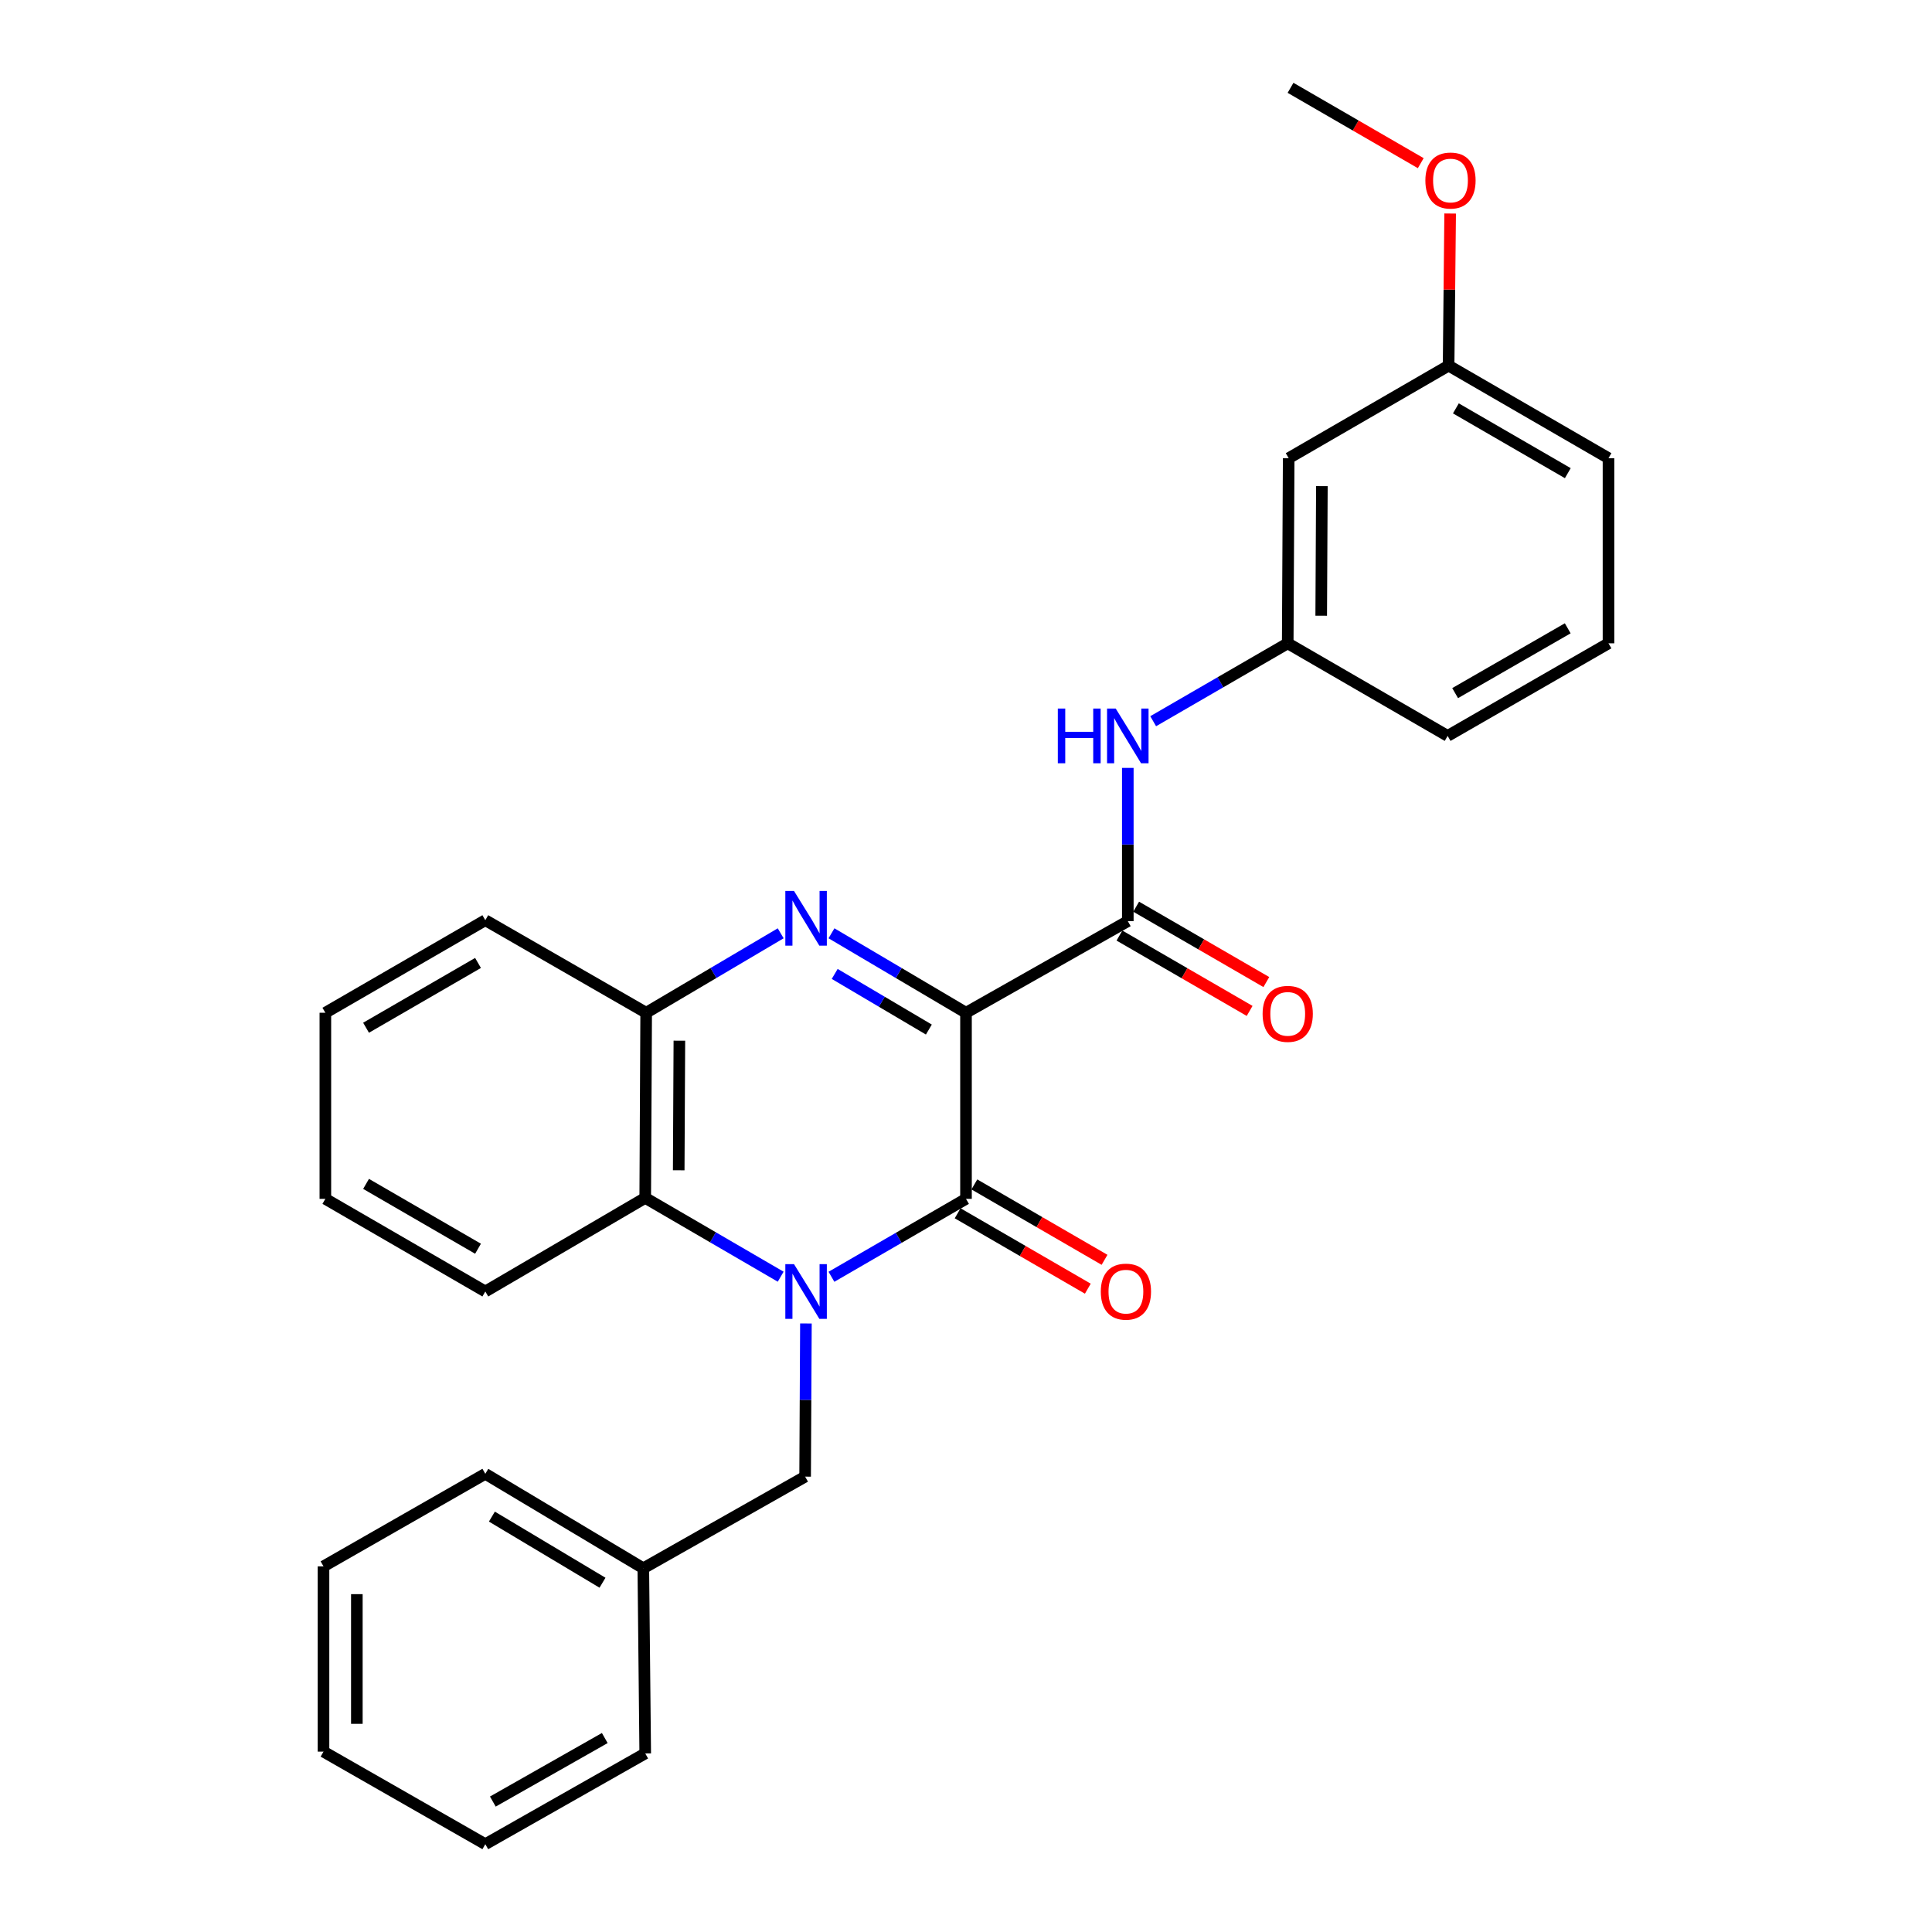 <?xml version='1.0' encoding='iso-8859-1'?>
<svg version='1.1' baseProfile='full'
              xmlns='http://www.w3.org/2000/svg'
                      xmlns:rdkit='http://www.rdkit.org/xml'
                      xmlns:xlink='http://www.w3.org/1999/xlink'
                  xml:space='preserve'
width='1000px' height='1000px' viewBox='0 0 1000 1000'>
<!-- END OF HEADER -->
<rect style='opacity:1.0;fill:#FFFFFF;stroke:none' width='1000' height='1000' x='0' y='0'> </rect>
<path class='bond-1' d='M 500,524.203 L 500,620.524' style='fill:none;fill-rule:evenodd;stroke:#000000;stroke-width:6px;stroke-linecap:butt;stroke-linejoin:miter;stroke-opacity:1' />
<path class='bond-2' d='M 500,524.203 L 465.186,503.637' style='fill:none;fill-rule:evenodd;stroke:#000000;stroke-width:6px;stroke-linecap:butt;stroke-linejoin:miter;stroke-opacity:1' />
<path class='bond-2' d='M 465.186,503.637 L 430.371,483.072' style='fill:none;fill-rule:evenodd;stroke:#0000FF;stroke-width:6px;stroke-linecap:butt;stroke-linejoin:miter;stroke-opacity:1' />
<path class='bond-2' d='M 480.777,532.894 L 456.407,518.498' style='fill:none;fill-rule:evenodd;stroke:#000000;stroke-width:6px;stroke-linecap:butt;stroke-linejoin:miter;stroke-opacity:1' />
<path class='bond-2' d='M 456.407,518.498 L 432.037,504.103' style='fill:none;fill-rule:evenodd;stroke:#0000FF;stroke-width:6px;stroke-linecap:butt;stroke-linejoin:miter;stroke-opacity:1' />
<path class='bond-3' d='M 500,524.203 L 583.75,476.776' style='fill:none;fill-rule:evenodd;stroke:#000000;stroke-width:6px;stroke-linecap:butt;stroke-linejoin:miter;stroke-opacity:1' />
<path class='bond-0' d='M 430.359,660.862 L 465.18,640.693' style='fill:none;fill-rule:evenodd;stroke:#0000FF;stroke-width:6px;stroke-linecap:butt;stroke-linejoin:miter;stroke-opacity:1' />
<path class='bond-0' d='M 465.18,640.693 L 500,620.524' style='fill:none;fill-rule:evenodd;stroke:#000000;stroke-width:6px;stroke-linecap:butt;stroke-linejoin:miter;stroke-opacity:1' />
<path class='bond-7' d='M 417.142,685.024 L 416.936,724.662' style='fill:none;fill-rule:evenodd;stroke:#0000FF;stroke-width:6px;stroke-linecap:butt;stroke-linejoin:miter;stroke-opacity:1' />
<path class='bond-7' d='M 416.936,724.662 L 416.729,764.3' style='fill:none;fill-rule:evenodd;stroke:#000000;stroke-width:6px;stroke-linecap:butt;stroke-linejoin:miter;stroke-opacity:1' />
<path class='bond-28' d='M 404.08,660.818 L 369.024,640.422' style='fill:none;fill-rule:evenodd;stroke:#0000FF;stroke-width:6px;stroke-linecap:butt;stroke-linejoin:miter;stroke-opacity:1' />
<path class='bond-28' d='M 369.024,640.422 L 333.967,620.025' style='fill:none;fill-rule:evenodd;stroke:#000000;stroke-width:6px;stroke-linecap:butt;stroke-linejoin:miter;stroke-opacity:1' />
<path class='bond-8' d='M 495.674,627.991 L 529.365,647.506' style='fill:none;fill-rule:evenodd;stroke:#000000;stroke-width:6px;stroke-linecap:butt;stroke-linejoin:miter;stroke-opacity:1' />
<path class='bond-8' d='M 529.365,647.506 L 563.055,667.021' style='fill:none;fill-rule:evenodd;stroke:#FF0000;stroke-width:6px;stroke-linecap:butt;stroke-linejoin:miter;stroke-opacity:1' />
<path class='bond-8' d='M 504.326,613.056 L 538.016,632.571' style='fill:none;fill-rule:evenodd;stroke:#000000;stroke-width:6px;stroke-linecap:butt;stroke-linejoin:miter;stroke-opacity:1' />
<path class='bond-8' d='M 538.016,632.571 L 571.706,652.085' style='fill:none;fill-rule:evenodd;stroke:#FF0000;stroke-width:6px;stroke-linecap:butt;stroke-linejoin:miter;stroke-opacity:1' />
<path class='bond-5' d='M 404.085,483.072 L 369.27,503.637' style='fill:none;fill-rule:evenodd;stroke:#0000FF;stroke-width:6px;stroke-linecap:butt;stroke-linejoin:miter;stroke-opacity:1' />
<path class='bond-5' d='M 369.27,503.637 L 334.456,524.203' style='fill:none;fill-rule:evenodd;stroke:#000000;stroke-width:6px;stroke-linecap:butt;stroke-linejoin:miter;stroke-opacity:1' />
<path class='bond-6' d='M 583.75,476.776 L 583.75,437.119' style='fill:none;fill-rule:evenodd;stroke:#000000;stroke-width:6px;stroke-linecap:butt;stroke-linejoin:miter;stroke-opacity:1' />
<path class='bond-6' d='M 583.75,437.119 L 583.75,397.462' style='fill:none;fill-rule:evenodd;stroke:#0000FF;stroke-width:6px;stroke-linecap:butt;stroke-linejoin:miter;stroke-opacity:1' />
<path class='bond-9' d='M 579.426,484.244 L 613.117,503.748' style='fill:none;fill-rule:evenodd;stroke:#000000;stroke-width:6px;stroke-linecap:butt;stroke-linejoin:miter;stroke-opacity:1' />
<path class='bond-9' d='M 613.117,503.748 L 646.807,523.251' style='fill:none;fill-rule:evenodd;stroke:#FF0000;stroke-width:6px;stroke-linecap:butt;stroke-linejoin:miter;stroke-opacity:1' />
<path class='bond-9' d='M 588.074,469.307 L 621.764,488.81' style='fill:none;fill-rule:evenodd;stroke:#000000;stroke-width:6px;stroke-linecap:butt;stroke-linejoin:miter;stroke-opacity:1' />
<path class='bond-9' d='M 621.764,488.81 L 655.455,508.313' style='fill:none;fill-rule:evenodd;stroke:#FF0000;stroke-width:6px;stroke-linecap:butt;stroke-linejoin:miter;stroke-opacity:1' />
<path class='bond-4' d='M 333.967,620.025 L 334.456,524.203' style='fill:none;fill-rule:evenodd;stroke:#000000;stroke-width:6px;stroke-linecap:butt;stroke-linejoin:miter;stroke-opacity:1' />
<path class='bond-4' d='M 351.3,605.74 L 351.643,538.664' style='fill:none;fill-rule:evenodd;stroke:#000000;stroke-width:6px;stroke-linecap:butt;stroke-linejoin:miter;stroke-opacity:1' />
<path class='bond-14' d='M 333.967,620.025 L 251.195,668.468' style='fill:none;fill-rule:evenodd;stroke:#000000;stroke-width:6px;stroke-linecap:butt;stroke-linejoin:miter;stroke-opacity:1' />
<path class='bond-15' d='M 334.456,524.203 L 251.195,476.296' style='fill:none;fill-rule:evenodd;stroke:#000000;stroke-width:6px;stroke-linecap:butt;stroke-linejoin:miter;stroke-opacity:1' />
<path class='bond-10' d='M 596.881,373.302 L 631.701,353.141' style='fill:none;fill-rule:evenodd;stroke:#0000FF;stroke-width:6px;stroke-linecap:butt;stroke-linejoin:miter;stroke-opacity:1' />
<path class='bond-10' d='M 631.701,353.141 L 666.522,332.98' style='fill:none;fill-rule:evenodd;stroke:#000000;stroke-width:6px;stroke-linecap:butt;stroke-linejoin:miter;stroke-opacity:1' />
<path class='bond-13' d='M 416.729,764.3 L 332.98,811.737' style='fill:none;fill-rule:evenodd;stroke:#000000;stroke-width:6px;stroke-linecap:butt;stroke-linejoin:miter;stroke-opacity:1' />
<path class='bond-11' d='M 666.522,332.98 L 667.02,237.157' style='fill:none;fill-rule:evenodd;stroke:#000000;stroke-width:6px;stroke-linecap:butt;stroke-linejoin:miter;stroke-opacity:1' />
<path class='bond-11' d='M 683.857,318.696 L 684.206,251.62' style='fill:none;fill-rule:evenodd;stroke:#000000;stroke-width:6px;stroke-linecap:butt;stroke-linejoin:miter;stroke-opacity:1' />
<path class='bond-18' d='M 666.522,332.98 L 749.294,380.905' style='fill:none;fill-rule:evenodd;stroke:#000000;stroke-width:6px;stroke-linecap:butt;stroke-linejoin:miter;stroke-opacity:1' />
<path class='bond-12' d='M 667.02,237.157 L 749.792,189.251' style='fill:none;fill-rule:evenodd;stroke:#000000;stroke-width:6px;stroke-linecap:butt;stroke-linejoin:miter;stroke-opacity:1' />
<path class='bond-16' d='M 749.792,189.251 L 750.194,149.884' style='fill:none;fill-rule:evenodd;stroke:#000000;stroke-width:6px;stroke-linecap:butt;stroke-linejoin:miter;stroke-opacity:1' />
<path class='bond-16' d='M 750.194,149.884 L 750.595,110.518' style='fill:none;fill-rule:evenodd;stroke:#FF0000;stroke-width:6px;stroke-linecap:butt;stroke-linejoin:miter;stroke-opacity:1' />
<path class='bond-30' d='M 749.792,189.251 L 832.555,237.157' style='fill:none;fill-rule:evenodd;stroke:#000000;stroke-width:6px;stroke-linecap:butt;stroke-linejoin:miter;stroke-opacity:1' />
<path class='bond-30' d='M 753.56,211.375 L 811.494,244.909' style='fill:none;fill-rule:evenodd;stroke:#000000;stroke-width:6px;stroke-linecap:butt;stroke-linejoin:miter;stroke-opacity:1' />
<path class='bond-20' d='M 332.98,811.737 L 251.195,762.843' style='fill:none;fill-rule:evenodd;stroke:#000000;stroke-width:6px;stroke-linecap:butt;stroke-linejoin:miter;stroke-opacity:1' />
<path class='bond-20' d='M 311.855,819.217 L 254.606,784.992' style='fill:none;fill-rule:evenodd;stroke:#000000;stroke-width:6px;stroke-linecap:butt;stroke-linejoin:miter;stroke-opacity:1' />
<path class='bond-21' d='M 332.98,811.737 L 333.967,907.569' style='fill:none;fill-rule:evenodd;stroke:#000000;stroke-width:6px;stroke-linecap:butt;stroke-linejoin:miter;stroke-opacity:1' />
<path class='bond-29' d='M 251.195,668.468 L 168.404,620.524' style='fill:none;fill-rule:evenodd;stroke:#000000;stroke-width:6px;stroke-linecap:butt;stroke-linejoin:miter;stroke-opacity:1' />
<path class='bond-29' d='M 247.426,646.34 L 189.473,612.779' style='fill:none;fill-rule:evenodd;stroke:#000000;stroke-width:6px;stroke-linecap:butt;stroke-linejoin:miter;stroke-opacity:1' />
<path class='bond-24' d='M 251.195,476.296 L 168.404,524.203' style='fill:none;fill-rule:evenodd;stroke:#000000;stroke-width:6px;stroke-linecap:butt;stroke-linejoin:miter;stroke-opacity:1' />
<path class='bond-24' d='M 247.421,498.421 L 189.467,531.956' style='fill:none;fill-rule:evenodd;stroke:#000000;stroke-width:6px;stroke-linecap:butt;stroke-linejoin:miter;stroke-opacity:1' />
<path class='bond-22' d='M 735.379,84.455 L 701.679,64.955' style='fill:none;fill-rule:evenodd;stroke:#FF0000;stroke-width:6px;stroke-linecap:butt;stroke-linejoin:miter;stroke-opacity:1' />
<path class='bond-22' d='M 701.679,64.955 L 667.979,45.455' style='fill:none;fill-rule:evenodd;stroke:#000000;stroke-width:6px;stroke-linecap:butt;stroke-linejoin:miter;stroke-opacity:1' />
<path class='bond-17' d='M 832.555,332.98 L 749.294,380.905' style='fill:none;fill-rule:evenodd;stroke:#000000;stroke-width:6px;stroke-linecap:butt;stroke-linejoin:miter;stroke-opacity:1' />
<path class='bond-17' d='M 811.455,325.209 L 753.172,358.757' style='fill:none;fill-rule:evenodd;stroke:#000000;stroke-width:6px;stroke-linecap:butt;stroke-linejoin:miter;stroke-opacity:1' />
<path class='bond-19' d='M 832.555,332.98 L 832.555,237.157' style='fill:none;fill-rule:evenodd;stroke:#000000;stroke-width:6px;stroke-linecap:butt;stroke-linejoin:miter;stroke-opacity:1' />
<path class='bond-25' d='M 251.195,762.843 L 167.445,810.749' style='fill:none;fill-rule:evenodd;stroke:#000000;stroke-width:6px;stroke-linecap:butt;stroke-linejoin:miter;stroke-opacity:1' />
<path class='bond-26' d='M 333.967,907.569 L 251.195,954.545' style='fill:none;fill-rule:evenodd;stroke:#000000;stroke-width:6px;stroke-linecap:butt;stroke-linejoin:miter;stroke-opacity:1' />
<path class='bond-26' d='M 313.032,899.605 L 255.092,932.488' style='fill:none;fill-rule:evenodd;stroke:#000000;stroke-width:6px;stroke-linecap:butt;stroke-linejoin:miter;stroke-opacity:1' />
<path class='bond-23' d='M 168.404,620.524 L 168.404,524.203' style='fill:none;fill-rule:evenodd;stroke:#000000;stroke-width:6px;stroke-linecap:butt;stroke-linejoin:miter;stroke-opacity:1' />
<path class='bond-31' d='M 167.445,810.749 L 167.445,906.639' style='fill:none;fill-rule:evenodd;stroke:#000000;stroke-width:6px;stroke-linecap:butt;stroke-linejoin:miter;stroke-opacity:1' />
<path class='bond-31' d='M 184.705,825.133 L 184.705,892.256' style='fill:none;fill-rule:evenodd;stroke:#000000;stroke-width:6px;stroke-linecap:butt;stroke-linejoin:miter;stroke-opacity:1' />
<path class='bond-27' d='M 251.195,954.545 L 167.445,906.639' style='fill:none;fill-rule:evenodd;stroke:#000000;stroke-width:6px;stroke-linecap:butt;stroke-linejoin:miter;stroke-opacity:1' />
<path  class='atom-1' d='M 410.968 654.308
L 420.248 669.308
Q 421.168 670.788, 422.648 673.468
Q 424.128 676.148, 424.208 676.308
L 424.208 654.308
L 427.968 654.308
L 427.968 682.628
L 424.088 682.628
L 414.128 666.228
Q 412.968 664.308, 411.728 662.108
Q 410.528 659.908, 410.168 659.228
L 410.168 682.628
L 406.488 682.628
L 406.488 654.308
L 410.968 654.308
' fill='#0000FF'/>
<path  class='atom-3' d='M 410.968 461.148
L 420.248 476.148
Q 421.168 477.628, 422.648 480.308
Q 424.128 482.988, 424.208 483.148
L 424.208 461.148
L 427.968 461.148
L 427.968 489.468
L 424.088 489.468
L 414.128 473.068
Q 412.968 471.148, 411.728 468.948
Q 410.528 466.748, 410.168 466.068
L 410.168 489.468
L 406.488 489.468
L 406.488 461.148
L 410.968 461.148
' fill='#0000FF'/>
<path  class='atom-7' d='M 547.53 366.745
L 551.37 366.745
L 551.37 378.785
L 565.85 378.785
L 565.85 366.745
L 569.69 366.745
L 569.69 395.065
L 565.85 395.065
L 565.85 381.985
L 551.37 381.985
L 551.37 395.065
L 547.53 395.065
L 547.53 366.745
' fill='#0000FF'/>
<path  class='atom-7' d='M 577.49 366.745
L 586.77 381.745
Q 587.69 383.225, 589.17 385.905
Q 590.65 388.585, 590.73 388.745
L 590.73 366.745
L 594.49 366.745
L 594.49 395.065
L 590.61 395.065
L 580.65 378.665
Q 579.49 376.745, 578.25 374.545
Q 577.05 372.345, 576.69 371.665
L 576.69 395.065
L 573.01 395.065
L 573.01 366.745
L 577.49 366.745
' fill='#0000FF'/>
<path  class='atom-9' d='M 569.772 668.548
Q 569.772 661.748, 573.132 657.948
Q 576.492 654.148, 582.772 654.148
Q 589.052 654.148, 592.412 657.948
Q 595.772 661.748, 595.772 668.548
Q 595.772 675.428, 592.372 679.348
Q 588.972 683.228, 582.772 683.228
Q 576.532 683.228, 573.132 679.348
Q 569.772 675.468, 569.772 668.548
M 582.772 680.028
Q 587.092 680.028, 589.412 677.148
Q 591.772 674.228, 591.772 668.548
Q 591.772 662.988, 589.412 660.188
Q 587.092 657.348, 582.772 657.348
Q 578.452 657.348, 576.092 660.148
Q 573.772 662.948, 573.772 668.548
Q 573.772 674.268, 576.092 677.148
Q 578.452 680.028, 582.772 680.028
' fill='#FF0000'/>
<path  class='atom-10' d='M 653.522 524.772
Q 653.522 517.972, 656.882 514.172
Q 660.242 510.372, 666.522 510.372
Q 672.802 510.372, 676.162 514.172
Q 679.522 517.972, 679.522 524.772
Q 679.522 531.652, 676.122 535.572
Q 672.722 539.452, 666.522 539.452
Q 660.282 539.452, 656.882 535.572
Q 653.522 531.692, 653.522 524.772
M 666.522 536.252
Q 670.842 536.252, 673.162 533.372
Q 675.522 530.452, 675.522 524.772
Q 675.522 519.212, 673.162 516.412
Q 670.842 513.572, 666.522 513.572
Q 662.202 513.572, 659.842 516.372
Q 657.522 519.172, 657.522 524.772
Q 657.522 530.492, 659.842 533.372
Q 662.202 536.252, 666.522 536.252
' fill='#FF0000'/>
<path  class='atom-17' d='M 737.77 93.441
Q 737.77 86.641, 741.13 82.841
Q 744.49 79.041, 750.77 79.041
Q 757.05 79.041, 760.41 82.841
Q 763.77 86.641, 763.77 93.441
Q 763.77 100.321, 760.37 104.241
Q 756.97 108.121, 750.77 108.121
Q 744.53 108.121, 741.13 104.241
Q 737.77 100.361, 737.77 93.441
M 750.77 104.921
Q 755.09 104.921, 757.41 102.041
Q 759.77 99.121, 759.77 93.441
Q 759.77 87.881, 757.41 85.081
Q 755.09 82.241, 750.77 82.241
Q 746.45 82.241, 744.09 85.041
Q 741.77 87.841, 741.77 93.441
Q 741.77 99.161, 744.09 102.041
Q 746.45 104.921, 750.77 104.921
' fill='#FF0000'/>
</svg>
